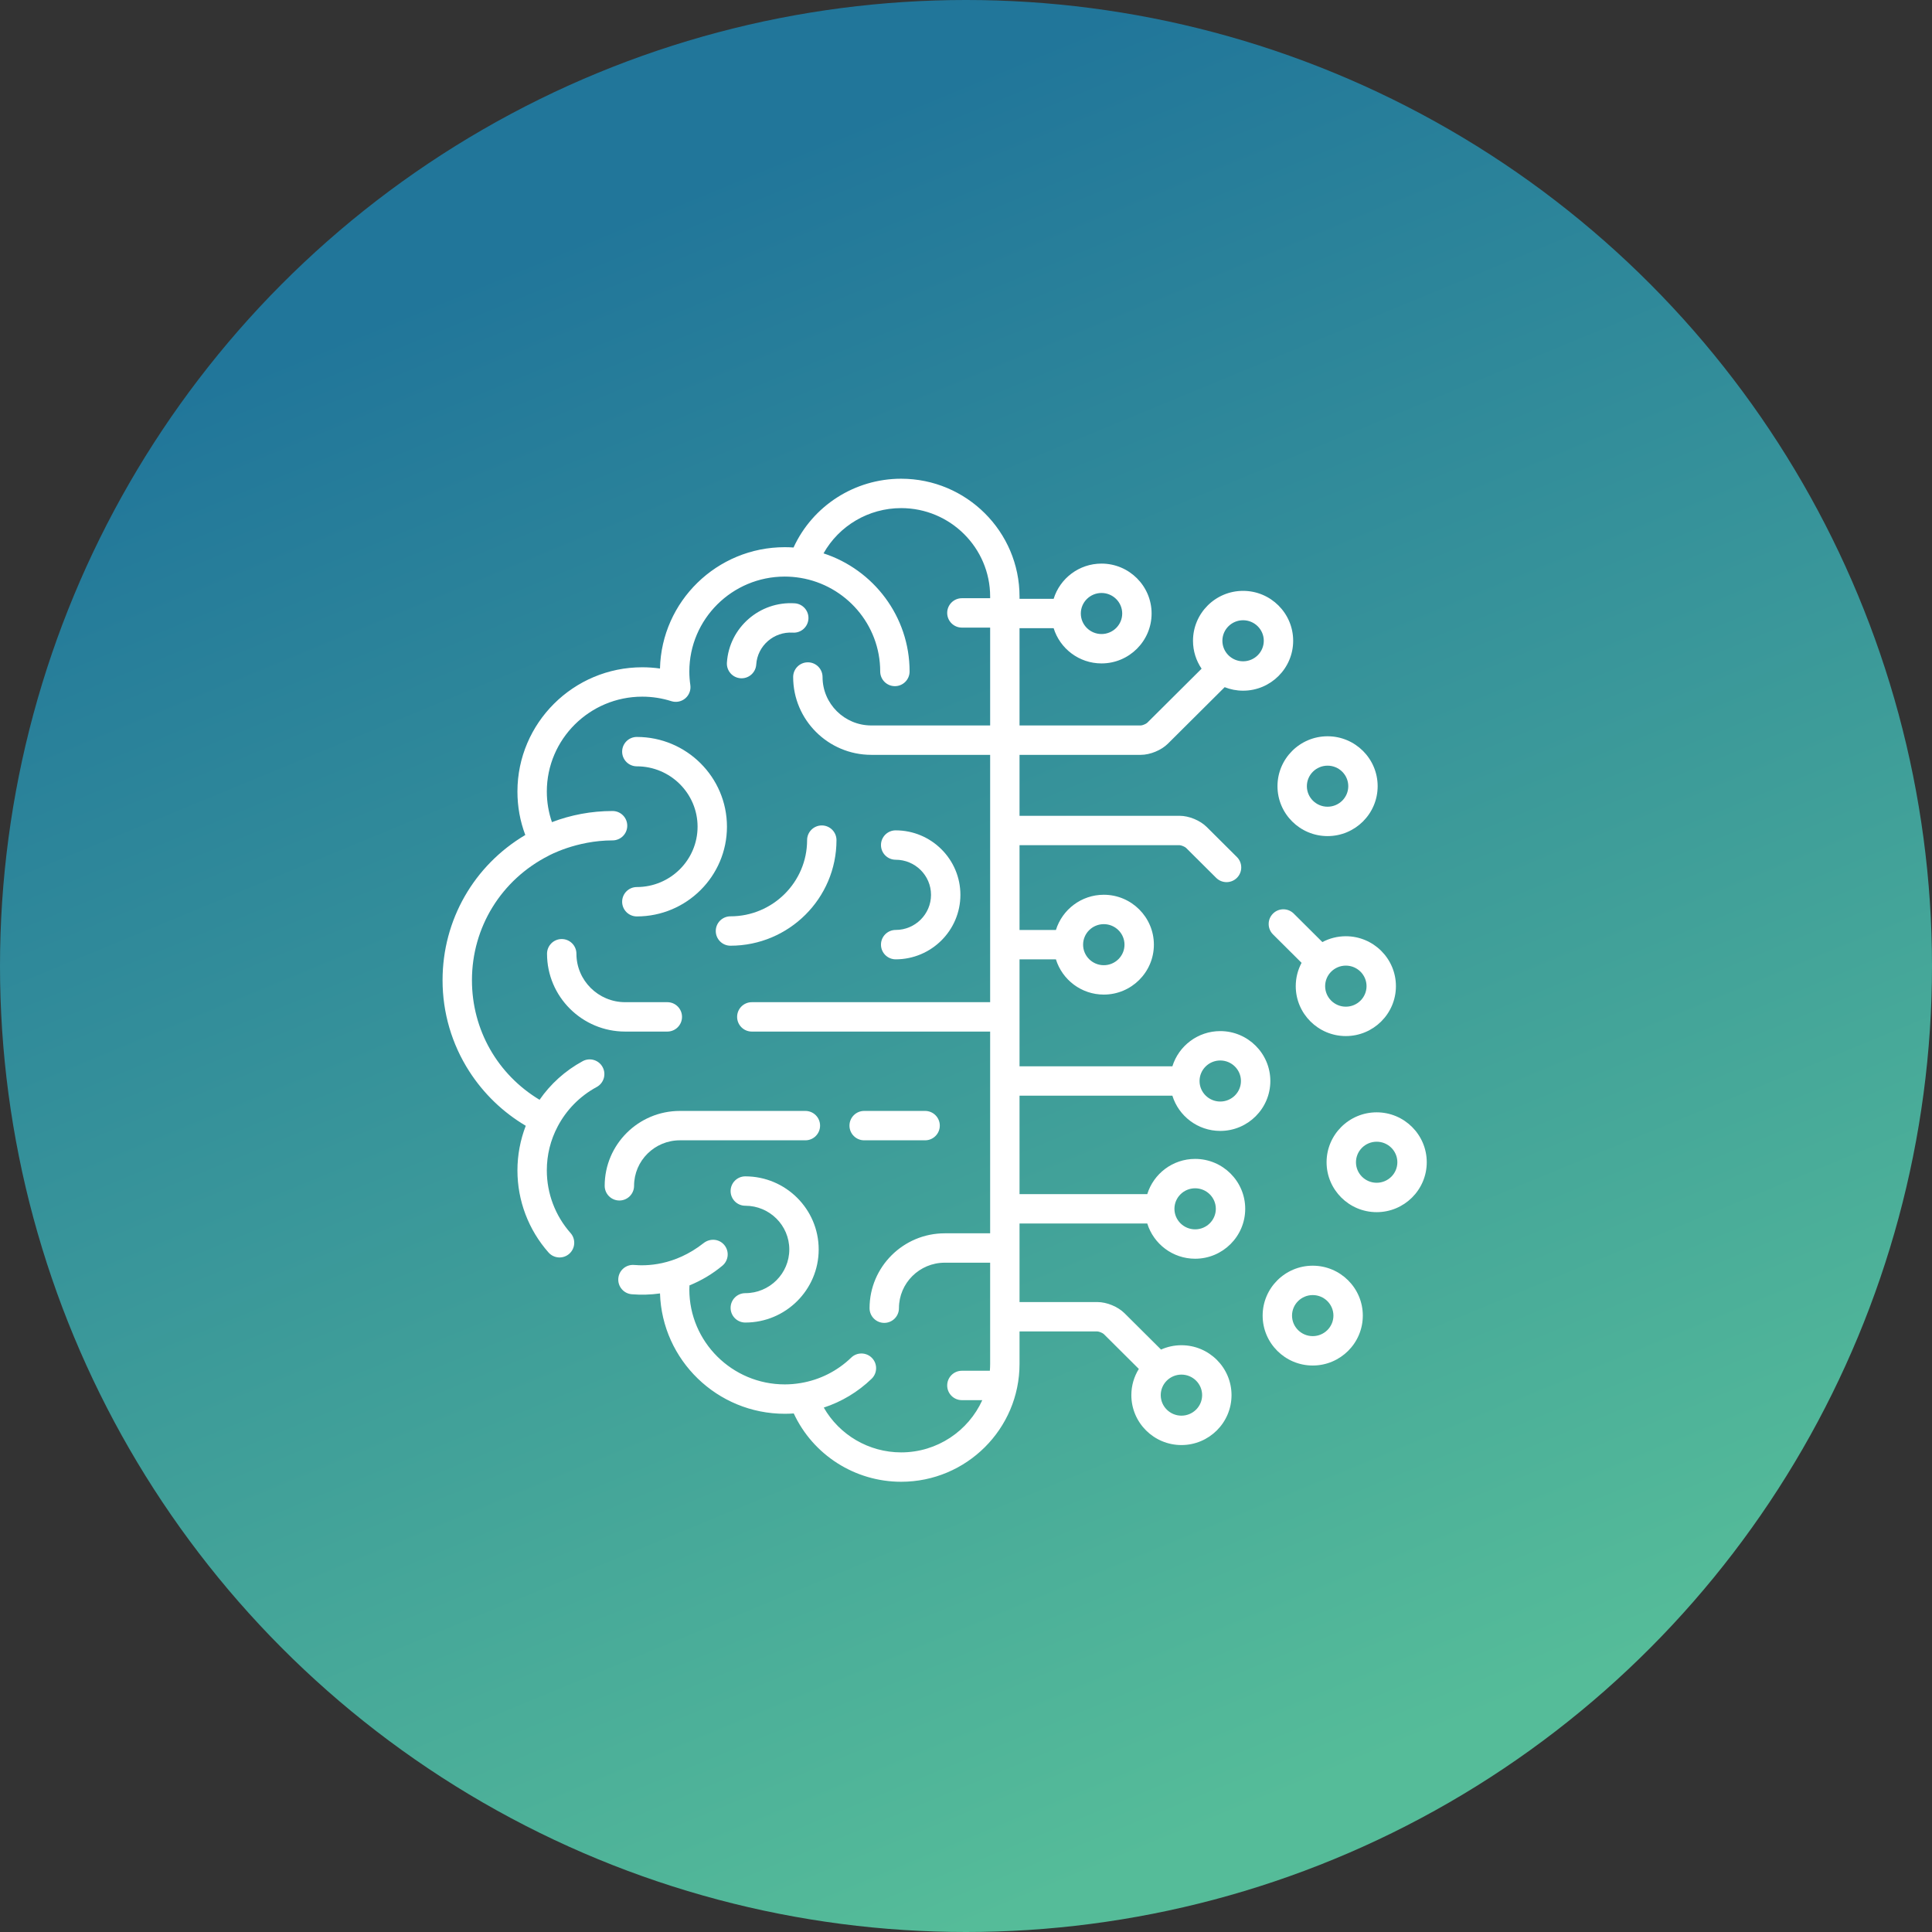 <svg width="339" height="339" viewBox="0 0 339 339" fill="none" xmlns="http://www.w3.org/2000/svg">
<rect x="0" y="0" width="339" height="339" fill="#333333" stroke="none"/>
<circle cx="169.5" cy="169.5" r="169.5" fill="url(#paint0_linear_25_15967)"/>
<path d="M117.093 175.849H109.698C104.98 175.849 101.142 172.035 101.142 167.348C101.142 165.923 99.988 164.77 98.564 164.77C97.139 164.77 95.985 165.923 95.985 167.348C95.985 174.879 102.137 181.006 109.698 181.006H117.093C118.517 181.006 119.671 179.852 119.671 178.427C119.671 177.003 118.517 175.849 117.093 175.849Z" fill="white"/>
<path d="M141.318 194.93H119.294C112.019 194.93 106.101 200.824 106.101 208.07C106.101 209.494 107.255 210.648 108.679 210.648C110.103 210.648 111.257 209.494 111.257 208.07C111.257 203.667 114.862 200.086 119.294 200.086H141.318C142.743 200.086 143.896 198.932 143.896 197.508C143.896 196.084 142.743 194.93 141.318 194.93Z" fill="white"/>
<path d="M162.325 194.93H151.631C150.207 194.93 149.053 196.084 149.053 197.508C149.053 198.932 150.207 200.086 151.631 200.086H162.325C163.749 200.086 164.903 198.932 164.903 197.508C164.903 196.084 163.749 194.93 162.325 194.93Z" fill="white"/>
<path d="M144.197 144.836C142.773 144.836 141.619 145.99 141.619 147.414C141.619 154.786 135.586 160.784 128.171 160.784C126.747 160.784 125.593 161.937 125.593 163.362C125.593 164.786 126.747 165.94 128.171 165.94C138.429 165.94 146.775 157.629 146.775 147.414C146.775 145.99 145.621 144.836 144.197 144.836Z" fill="white"/>
<path d="M139.445 105.859C133.286 105.464 127.946 110.133 127.547 116.271C127.455 117.692 128.532 118.919 129.952 119.012C130.009 119.015 130.066 119.017 130.122 119.017C131.47 119.017 132.604 117.97 132.693 116.606C132.907 113.304 135.788 110.795 139.114 111.005C140.536 111.1 141.76 110.019 141.852 108.598C141.944 107.177 140.866 105.951 139.445 105.859Z" fill="white"/>
<path d="M130.774 206.41C129.35 206.41 128.196 207.564 128.196 208.988C128.196 210.412 129.35 211.566 130.774 211.566C135.032 211.566 138.495 215.007 138.495 219.236C138.495 223.466 135.032 226.906 130.774 226.906C129.35 226.906 128.196 228.06 128.196 229.484C128.196 230.909 129.35 232.062 130.774 232.062C137.875 232.062 143.652 226.309 143.652 219.236C143.652 212.164 137.875 206.41 130.774 206.41Z" fill="white"/>
<path d="M157.159 145.699C155.735 145.699 154.581 146.853 154.581 148.277C154.581 149.702 155.735 150.855 157.159 150.855C160.579 150.855 163.362 153.618 163.362 157.014C163.362 160.411 160.579 163.174 157.159 163.174C155.735 163.174 154.581 164.328 154.581 165.752C154.581 167.176 155.735 168.33 157.159 168.33C163.423 168.33 168.518 163.254 168.518 157.014C168.518 150.775 163.423 145.699 157.159 145.699Z" fill="white"/>
<path d="M111.743 129.309C110.319 129.309 109.165 130.463 109.165 131.887C109.165 133.311 110.319 134.465 111.743 134.465C117.619 134.465 122.4 139.215 122.4 145.055C122.4 150.895 117.619 155.646 111.743 155.646C110.319 155.646 109.165 156.8 109.165 158.224C109.165 159.648 110.319 160.802 111.743 160.802C120.462 160.802 127.556 153.738 127.556 145.055C127.556 136.372 120.462 129.309 111.743 129.309Z" fill="white"/>
<path d="M232.943 129.191C228.097 129.191 224.155 133.12 224.155 137.949C224.155 142.778 228.097 146.707 232.943 146.707C237.789 146.707 241.731 142.778 241.731 137.949C241.731 133.12 237.789 129.191 232.943 129.191ZM232.943 141.551C230.941 141.551 229.311 139.936 229.311 137.949C229.311 135.964 230.94 134.348 232.943 134.348C234.946 134.348 236.576 135.964 236.576 137.949C236.576 139.935 234.946 141.551 232.943 141.551Z" fill="white"/>
<path d="M241.558 195.176C236.711 195.176 232.769 199.104 232.769 203.934C232.769 208.763 236.712 212.692 241.558 212.692C246.403 212.692 250.346 208.763 250.346 203.934C250.346 199.105 246.403 195.176 241.558 195.176ZM241.558 207.535C239.555 207.535 237.926 205.92 237.926 203.934C237.926 201.948 239.555 200.332 241.558 200.332C243.56 200.332 245.189 201.948 245.189 203.934C245.19 205.92 243.56 207.535 241.558 207.535Z" fill="white"/>
<path d="M236.148 164.278C234.661 164.278 233.26 164.649 232.031 165.302L227.005 160.301C225.995 159.297 224.364 159.301 223.36 160.31C222.355 161.32 222.359 162.952 223.368 163.956L228.381 168.944C227.731 170.167 227.36 171.558 227.36 173.036C227.36 177.865 231.303 181.794 236.148 181.794C240.995 181.794 244.937 177.865 244.937 173.036C244.937 168.207 240.994 164.278 236.148 164.278ZM236.149 176.638C234.146 176.638 232.517 175.022 232.517 173.036C232.517 171.05 234.146 169.434 236.149 169.434C238.151 169.434 239.781 171.05 239.781 173.036C239.781 175.022 238.151 176.638 236.149 176.638Z" fill="white"/>
<path d="M230.339 222.086C225.493 222.086 221.551 226.015 221.551 230.844C221.551 235.673 225.493 239.602 230.339 239.602C235.185 239.602 239.127 235.673 239.127 230.844C239.127 226.015 235.185 222.086 230.339 222.086ZM230.339 234.445C228.336 234.445 226.707 232.83 226.707 230.844C226.707 228.858 228.336 227.242 230.339 227.242C232.342 227.242 233.971 228.857 233.971 230.844C233.971 232.83 232.342 234.445 230.339 234.445Z" fill="white"/>
<path d="M200.173 132.45C201.812 132.45 203.767 131.643 204.929 130.487L214.888 120.576C215.889 120.972 216.978 121.192 218.119 121.192C222.965 121.192 226.907 117.263 226.907 112.434C226.907 107.605 222.965 103.676 218.119 103.676C213.273 103.676 209.331 107.605 209.331 112.434C209.331 114.247 209.887 115.934 210.838 117.333L201.292 126.831C201.091 127.025 200.452 127.289 200.173 127.294H178.893V110.227H184.879C185.986 113.802 189.332 116.407 193.278 116.407C198.124 116.407 202.066 112.479 202.066 107.649C202.066 102.82 198.124 98.892 193.278 98.892C189.332 98.892 185.986 101.497 184.879 105.071H178.893V104.681C178.893 93.277 169.576 84 158.123 84C149.935 84 142.591 88.772 139.239 96.068C138.724 96.032 138.21 96.013 137.7 96.013C125.797 96.013 116.081 105.517 115.805 117.304C114.777 117.157 113.737 117.084 112.693 117.084C100.617 117.084 90.792 126.866 90.792 138.89C90.792 141.529 91.255 144.083 92.171 146.512C83.156 151.861 77.654 161.416 77.654 172C77.654 177.683 79.273 183.207 82.335 187.974C84.858 191.901 88.256 195.17 92.253 197.536C91.293 200.025 90.792 202.69 90.792 205.367C90.792 210.675 92.73 215.79 96.249 219.771C97.192 220.837 98.821 220.938 99.888 219.994C100.955 219.051 101.055 217.422 100.112 216.355C97.427 213.318 95.948 209.415 95.948 205.366C95.948 202.643 96.592 200.045 97.86 197.644C99.373 194.77 101.724 192.343 104.698 190.733C105.95 190.054 106.415 188.49 105.737 187.238C105.059 185.985 103.494 185.52 102.242 186.199C99.163 187.867 96.595 190.206 94.675 192.976C87.303 188.541 82.811 180.7 82.811 172C82.811 162.698 87.963 154.359 96.281 150.139C96.281 150.139 101.094 147.461 107.484 147.461C108.908 147.461 110.062 146.307 110.062 144.883C110.062 143.459 108.908 142.305 107.484 142.305C103.738 142.305 100.153 142.997 96.847 144.258C96.255 142.539 95.949 140.743 95.949 138.89C95.949 129.709 103.461 122.24 112.694 122.24C114.43 122.24 116.147 122.506 117.797 123.03C118.643 123.299 119.568 123.113 120.244 122.539C120.922 121.965 121.256 121.084 121.129 120.205C121.014 119.405 120.955 118.603 120.955 117.82C120.955 108.639 128.467 101.17 137.701 101.17C138.608 101.17 139.534 101.248 140.457 101.399C148.383 102.71 154.446 109.573 154.446 117.82C154.446 119.244 155.6 120.398 157.024 120.398C158.448 120.398 159.602 119.244 159.602 117.82C159.602 108.16 153.258 99.952 144.502 97.097C147.224 92.257 152.397 89.156 158.123 89.156C166.732 89.156 173.737 96.121 173.737 104.681V104.967H168.778C167.354 104.967 166.2 106.121 166.2 107.545C166.2 108.969 167.354 110.123 168.778 110.123H173.737V127.293H152.885C148.167 127.293 144.329 123.48 144.329 118.792C144.329 117.368 143.175 116.214 141.751 116.214C140.326 116.214 139.172 117.368 139.172 118.792C139.172 126.323 145.324 132.45 152.885 132.45H173.737V175.85H131.917C130.493 175.85 129.339 177.004 129.339 178.428C129.339 179.852 130.493 181.006 131.917 181.006H173.737V216.404H165.77C158.496 216.404 152.578 222.299 152.578 229.544C152.578 230.968 153.732 232.122 155.156 232.122C156.58 232.122 157.734 230.968 157.734 229.544C157.734 225.142 161.339 221.56 165.77 221.56H173.737V239.319C173.737 239.724 173.716 240.124 173.686 240.521H168.778C167.354 240.521 166.2 241.675 166.2 243.1C166.2 244.524 167.354 245.678 168.778 245.678H172.361C169.914 251.075 164.454 254.844 158.123 254.844C152.436 254.844 147.281 251.775 144.545 246.981C147.659 245.964 150.525 244.254 152.94 241.925C153.964 240.936 153.994 239.304 153.005 238.28C152.016 237.254 150.384 237.226 149.36 238.214C146.898 240.589 143.82 242.123 140.497 242.677C139.56 242.834 138.619 242.914 137.7 242.914C128.467 242.914 120.955 235.444 120.955 226.263C120.955 226.028 120.969 225.784 120.98 225.543C123.061 224.696 125.016 223.537 126.76 222.082C127.853 221.169 127.999 219.543 127.086 218.45C126.173 217.357 124.574 217.244 123.455 218.124C118.281 222.188 113.278 222.124 111.276 221.958C109.853 221.838 108.611 222.895 108.493 224.314C108.375 225.733 109.43 226.979 110.849 227.097C112.497 227.233 114.177 227.185 115.809 226.953C116.176 238.659 125.855 248.07 137.7 248.07C138.222 248.07 138.749 248.05 139.277 248.012C142.646 255.26 149.976 260 158.123 260C169.575 260 178.893 250.723 178.893 239.319V233.622H192.56C192.84 233.627 193.478 233.89 193.679 234.084L199.826 240.2C198.995 241.538 198.513 243.113 198.513 244.799C198.513 249.628 202.455 253.557 207.301 253.557C212.147 253.557 216.09 249.628 216.09 244.799C216.09 239.969 212.147 236.041 207.301 236.041C206.027 236.041 204.817 236.315 203.722 236.803L197.316 230.429C196.155 229.273 194.2 228.466 192.561 228.466H178.893V214.684H201.306C202.413 218.259 205.759 220.864 209.705 220.864C214.551 220.864 218.493 216.935 218.493 212.106C218.493 207.277 214.551 203.348 209.705 203.348C205.759 203.348 202.413 205.953 201.306 209.528H178.893V192.258H205.713C206.82 195.833 210.166 198.438 214.113 198.438C218.959 198.438 222.901 194.509 222.901 189.68C222.901 184.85 218.958 180.922 214.113 180.922C210.166 180.922 206.82 183.527 205.713 187.102H178.893V168.337H185.279C186.387 171.911 189.733 174.516 193.679 174.516C198.525 174.516 202.467 170.588 202.467 165.759C202.467 160.929 198.525 157 193.679 157C189.733 157 186.386 159.605 185.279 163.18H178.893V148.303H206.984C207.263 148.308 207.902 148.571 208.103 148.764L213.399 154.035C213.902 154.535 214.56 154.785 215.217 154.785C215.879 154.785 216.541 154.532 217.045 154.026C218.049 153.016 218.045 151.384 217.036 150.38L211.74 145.109C210.579 143.953 208.623 143.146 206.985 143.146H178.893V132.45H200.173ZM218.119 108.832C220.121 108.832 221.751 110.448 221.751 112.433C221.751 114.419 220.121 116.035 218.119 116.035C216.116 116.035 214.487 114.419 214.487 112.433C214.487 110.448 216.116 108.832 218.119 108.832ZM193.278 104.048C195.281 104.048 196.91 105.663 196.91 107.649C196.91 109.635 195.281 111.251 193.278 111.251C191.275 111.251 189.646 109.635 189.646 107.649C189.646 105.663 191.275 104.048 193.278 104.048ZM207.301 241.197C209.304 241.197 210.933 242.813 210.933 244.798C210.933 246.784 209.304 248.4 207.301 248.4C205.299 248.4 203.669 246.785 203.669 244.798C203.669 242.813 205.299 241.197 207.301 241.197ZM209.705 208.504C211.708 208.504 213.337 210.12 213.337 212.106C213.337 214.092 211.708 215.708 209.705 215.708C207.702 215.708 206.073 214.092 206.073 212.106C206.073 210.12 207.702 208.504 209.705 208.504ZM214.112 186.078C216.115 186.078 217.744 187.694 217.744 189.68C217.744 191.666 216.115 193.282 214.112 193.282C212.11 193.282 210.48 191.666 210.48 189.68C210.48 187.694 212.11 186.078 214.112 186.078ZM193.679 162.157C195.681 162.157 197.311 163.772 197.311 165.759C197.311 167.744 195.681 169.36 193.679 169.36C191.676 169.36 190.047 167.744 190.047 165.759C190.047 163.772 191.676 162.157 193.679 162.157Z" fill="white"/>
<defs>
<linearGradient id="paint0_linear_25_15967" x1="54.5" y1="60.5" x2="169.5" y2="339" gradientUnits="userSpaceOnUse">
<stop stop-color="#21769A"/>
<stop offset="1" stop-color="#55BC99"/>
</linearGradient>
</defs>
</svg>
